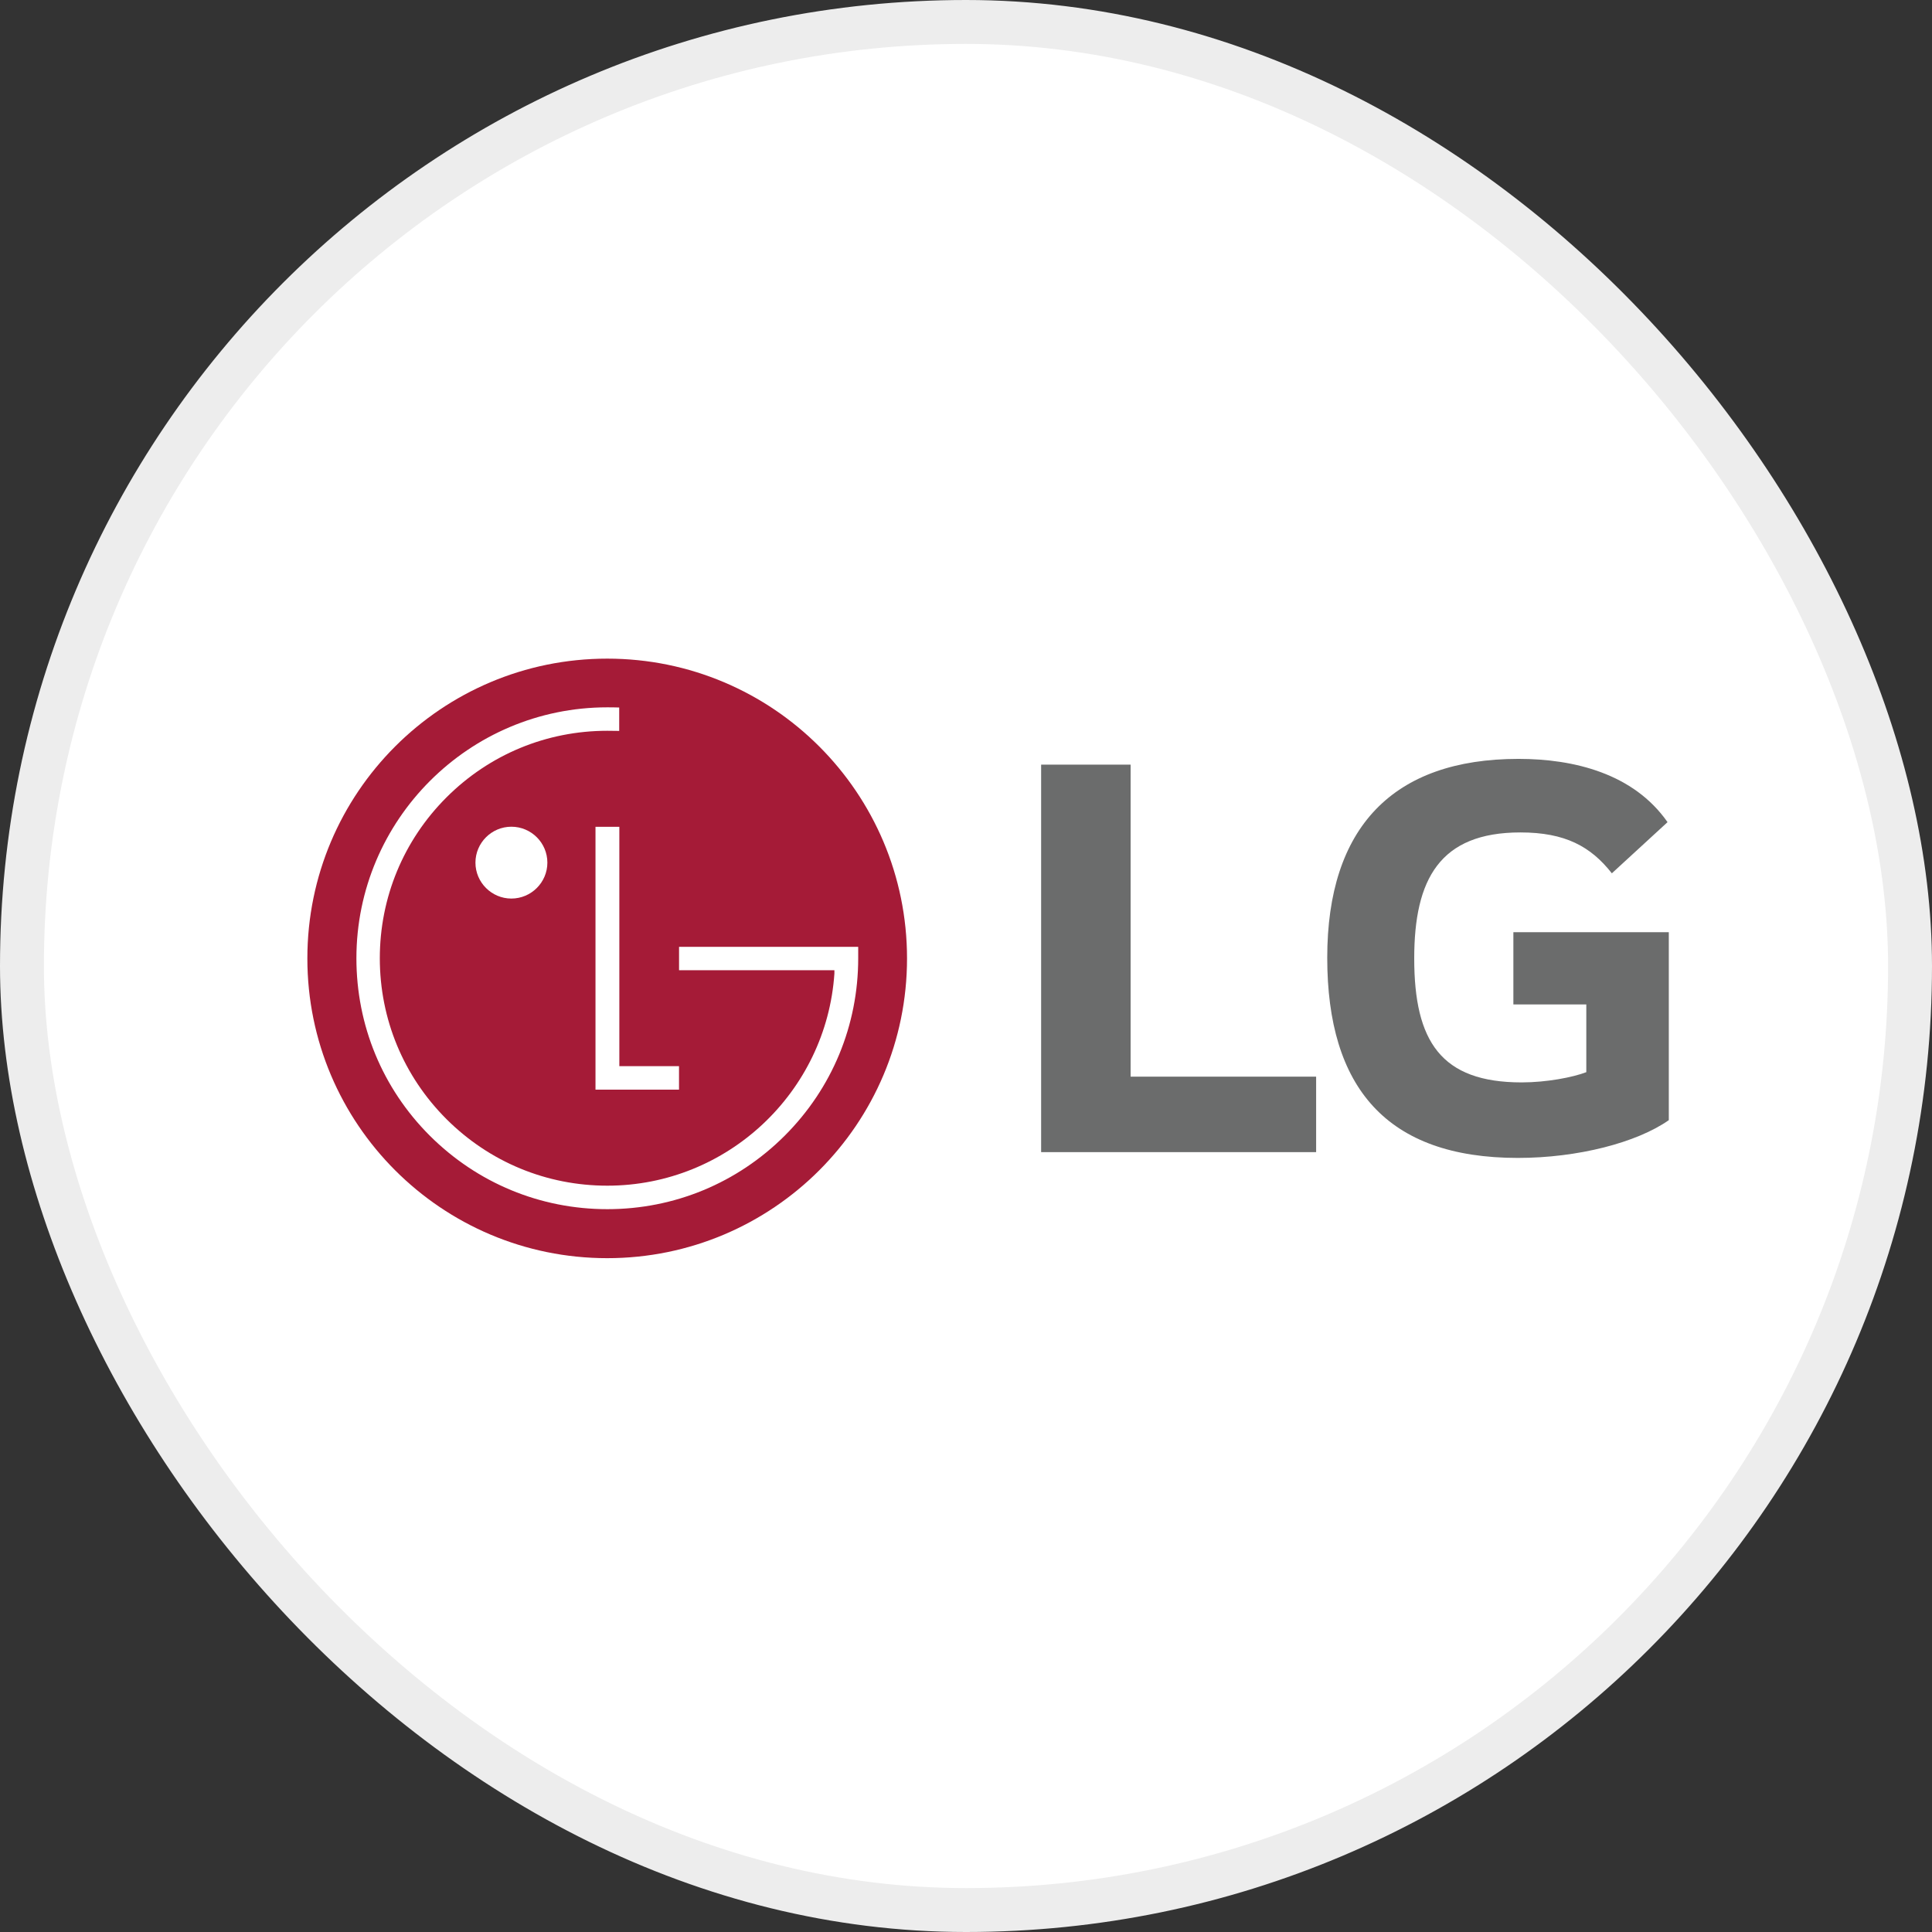 <svg width="44" height="44" viewBox="0 0 44 44" fill="none" xmlns="http://www.w3.org/2000/svg">
<rect x="0" y="0" width="44" height="44" fill="#333333" stroke="none"/>
<rect x="0.5" y="0.5" width="43" height="43" rx="21.5" fill="white"/>
<rect x="0.5" y="0.5" width="43" height="43" rx="21.5" stroke="#EDEDED"/>
<path d="M23.711 17.414V26.239H26.231H29.974V24.52H25.749V17.414H23.711Z" fill="#6B6C6C"/>
<path d="M34.466 22.875H36.127V24.418C35.821 24.535 35.224 24.651 34.655 24.651C32.82 24.651 32.208 23.719 32.208 21.827C32.208 20.021 32.791 18.958 34.626 18.958C35.646 18.958 36.229 19.278 36.709 19.889L37.977 18.724C37.205 17.618 35.85 17.283 34.583 17.283C31.727 17.283 30.227 18.84 30.227 21.811C30.227 24.769 31.581 26.371 34.568 26.371C35.937 26.371 37.278 26.021 38.006 25.511V21.23H34.466V22.875Z" fill="#6B6C6C"/>
<path d="M13.829 28.654C17.6 28.654 20.657 25.596 20.657 21.828C20.657 18.056 17.6 15 13.829 15C10.057 15 7 18.056 7 21.828C7 25.596 10.057 28.654 13.829 28.654Z" fill="#A51B37"/>
<path d="M14.105 18.83H13.562V24.816H15.464V24.281H14.105V18.83Z" fill="white"/>
<path d="M11.646 20.464C12.098 20.464 12.466 20.096 12.466 19.646C12.466 19.195 12.098 18.828 11.646 18.828C11.196 18.828 10.828 19.195 10.828 19.646C10.828 20.096 11.196 20.464 11.646 20.464Z" fill="white"/>
<path d="M14.102 16.113C14.033 16.11 13.897 16.109 13.831 16.109C10.681 16.109 8.117 18.673 8.117 21.824C8.117 23.349 8.708 24.784 9.787 25.863C10.87 26.944 12.306 27.538 13.831 27.538C15.356 27.538 16.792 26.944 17.873 25.863C18.952 24.784 19.545 23.349 19.545 21.824V21.564H19.316H15.465V22.096H19.003V22.172C18.821 24.866 16.57 27.003 13.831 27.003C12.448 27.003 11.148 26.465 10.168 25.487C9.189 24.509 8.65 23.207 8.65 21.824C8.65 20.441 9.189 19.139 10.168 18.16C11.148 17.181 12.448 16.643 13.831 16.643C13.893 16.643 14.04 16.644 14.102 16.646V16.113Z" fill="white"/>
</svg>
